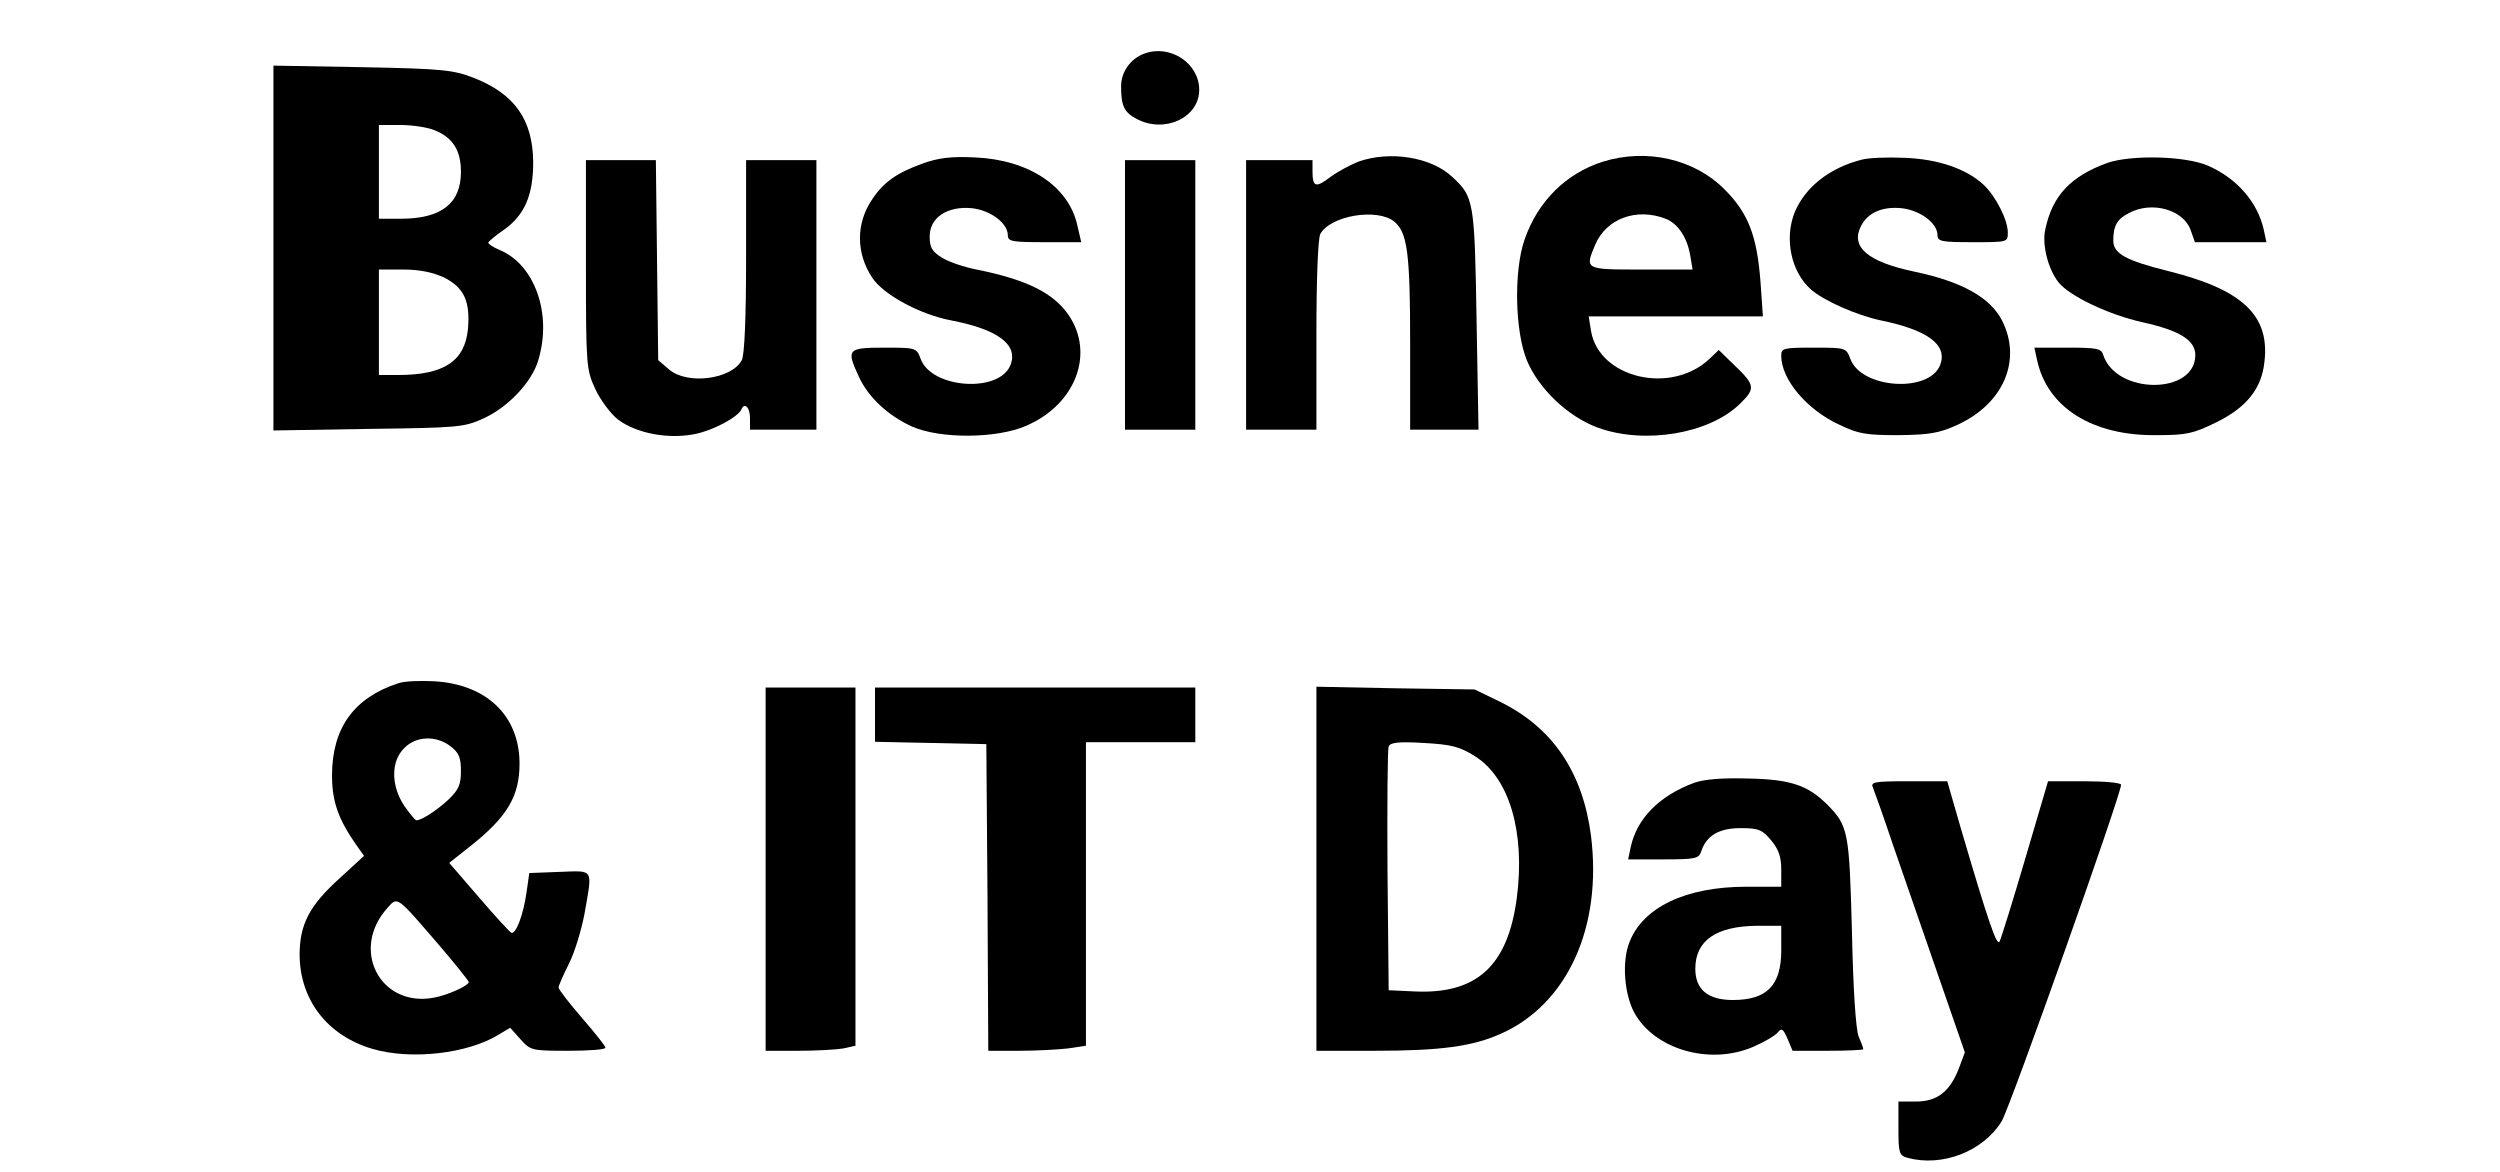 <?xml version="1.0" standalone="no"?>
<!DOCTYPE svg PUBLIC "-//W3C//DTD SVG 20010904//EN"
 "http://www.w3.org/TR/2001/REC-SVG-20010904/DTD/svg10.dtd">
<svg version="1.0" xmlns="http://www.w3.org/2000/svg"
 width="640pt" height="300pt" viewBox="0 0 640 300"
 preserveAspectRatio="xMidYMid meet">

<g transform="translate(0,300) scale(0.1,-0.1)"
fill="#000000" stroke="none">
<path d="M2930 2863 c-36 -13 -60 -47 -60 -84 0 -51 8 -67 41 -84 71 -37 159
4 159 75 0 68 -74 117 -140 93z"/>
<path d="M700 2365 l0 -467 243 4 c230 3 245 4 295 27 62 28 124 93 140 149
36 118 -9 245 -99 282 -16 7 -29 15 -29 19 1 3 18 18 39 32 54 38 76 89 76
174 -1 109 -48 175 -153 216 -52 20 -79 23 -284 27 l-228 4 0 -467z m414 301
c46 -19 66 -52 66 -106 0 -81 -50 -120 -155 -120 l-55 0 0 120 0 120 55 0 c31
0 71 -6 89 -14z m22 -376 c52 -26 68 -61 62 -132 -8 -83 -62 -118 -179 -118
l-49 0 0 135 0 135 62 0 c42 0 75 -7 104 -20z"/>
<path d="M2361 2581 c-64 -23 -99 -47 -128 -91 -42 -61 -42 -138 0 -201 28
-43 122 -94 201 -109 120 -23 173 -62 153 -114 -28 -73 -202 -61 -230 15 -11
29 -12 29 -94 29 -94 0 -97 -4 -64 -75 24 -52 74 -99 136 -127 72 -32 217 -31
292 2 126 54 176 184 109 283 -39 57 -107 91 -236 117 -31 6 -70 19 -88 30
-26 16 -32 26 -32 55 0 48 45 78 108 72 47 -5 92 -38 92 -69 0 -16 10 -18 94
-18 l94 0 -10 43 c-22 100 -124 168 -262 174 -61 3 -94 -1 -135 -16z"/>
<path d="M3477 2586 c-20 -8 -52 -25 -71 -39 -38 -29 -46 -26 -46 15 l0 28
-85 0 -85 0 0 -345 0 -345 90 0 90 0 0 241 c0 146 4 248 10 260 26 47 145 67
189 32 34 -28 41 -80 41 -315 l0 -218 88 0 87 0 -5 282 c-5 304 -7 314 -62
365 -54 51 -160 68 -241 39z"/>
<path d="M4103 2586 c-94 -30 -166 -101 -200 -199 -28 -80 -25 -235 6 -310 30
-72 105 -144 182 -172 119 -43 284 -16 363 61 41 40 40 48 -18 103 l-36 35
-23 -22 c-99 -94 -284 -50 -304 71 l-6 37 223 0 223 0 -6 87 c-9 119 -31 177
-92 238 -77 78 -200 106 -312 71z m161 -146 c31 -12 55 -47 63 -94 l6 -36
-132 0 c-145 0 -144 0 -117 64 28 66 105 95 180 66z"/>
<path d="M4765 2591 c-82 -21 -143 -70 -170 -133 -28 -68 -10 -154 41 -199 33
-29 117 -66 178 -79 122 -25 172 -63 153 -114 -28 -73 -202 -61 -230 15 -11
29 -12 29 -94 29 -78 0 -83 -1 -83 -21 0 -60 65 -138 150 -177 48 -23 68 -26
150 -26 79 1 104 5 150 26 119 54 167 166 115 268 -31 59 -102 99 -226 125
-118 25 -162 63 -135 116 17 34 54 51 104 46 47 -5 92 -38 92 -69 0 -16 10
-18 90 -18 90 0 90 0 90 25 0 32 -31 93 -62 122 -44 41 -117 66 -203 69 -44 2
-93 0 -110 -5z"/>
<path d="M5395 2583 c-94 -34 -141 -84 -159 -170 -9 -39 7 -102 34 -136 28
-35 129 -83 215 -102 95 -21 135 -46 135 -84 0 -102 -203 -102 -236 1 -5 16
-17 18 -90 18 l-86 0 7 -32 c26 -121 141 -194 306 -192 77 0 94 4 153 33 77
38 116 86 123 155 14 119 -57 185 -246 232 -109 27 -141 45 -141 78 0 38 10
56 41 71 58 31 139 8 157 -44 l11 -31 91 0 92 0 -7 33 c-16 70 -69 131 -143
163 -58 25 -196 28 -257 7z"/>
<path d="M1500 2323 c0 -261 1 -269 24 -319 13 -28 39 -63 58 -78 48 -36 130
-51 198 -37 48 10 110 44 118 63 8 19 22 5 22 -22 l0 -30 85 0 85 0 0 345 0
345 -90 0 -90 0 0 -246 c0 -157 -4 -253 -11 -266 -26 -49 -139 -64 -186 -24
l-28 24 -3 256 -3 256 -89 0 -90 0 0 -267z"/>
<path d="M2880 2245 l0 -345 90 0 90 0 0 345 0 345 -90 0 -90 0 0 -345z"/>
<path d="M1020 1251 c-114 -37 -170 -115 -170 -236 0 -67 16 -112 62 -178 l20
-28 -61 -56 c-79 -71 -104 -119 -104 -198 1 -115 71 -206 186 -240 98 -29 243
-13 323 36 l30 18 26 -29 c26 -29 28 -30 122 -30 53 0 96 3 96 8 0 4 -27 38
-60 76 -33 38 -60 73 -60 78 0 5 12 32 26 60 15 29 32 86 40 127 21 120 26
112 -63 109 l-78 -3 -7 -49 c-8 -57 -27 -108 -39 -104 -4 2 -42 43 -83 91
l-76 88 53 42 c95 75 127 128 127 212 0 123 -85 204 -220 211 -36 2 -76 0 -90
-5z m134 -162 c21 -16 26 -29 26 -63 0 -35 -6 -48 -32 -73 -30 -28 -69 -53
-82 -53 -3 0 -17 17 -31 37 -34 51 -35 114 0 148 30 31 82 33 119 4z m-33
-505 c43 -50 79 -95 79 -98 0 -9 -52 -33 -89 -40 -138 -26 -216 124 -118 231
25 28 23 29 128 -93z"/>
<path d="M1960 775 l0 -465 84 0 c46 0 98 3 115 6 l31 7 0 458 0 459 -115 0
-115 0 0 -465z"/>
<path d="M2240 1170 l0 -69 143 -3 142 -3 3 -392 2 -393 79 0 c43 0 99 3 125
6 l46 7 0 388 0 389 140 0 140 0 0 70 0 70 -410 0 -410 0 0 -70z"/>
<path d="M3370 776 l0 -466 148 0 c170 0 252 11 325 44 170 76 259 273 230
506 -21 163 -98 277 -232 343 l-66 32 -202 3 -203 4 0 -466z m406 288 c88 -55
129 -195 107 -363 -23 -174 -103 -247 -263 -239 l-65 3 -3 305 c-1 168 0 311
3 319 4 10 24 13 90 9 71 -4 91 -9 131 -34z"/>
<path d="M4337 996 c-89 -33 -146 -91 -162 -163 l-7 -33 91 0 c81 0 90 2 96
20 13 41 46 60 101 60 46 0 55 -4 78 -31 19 -23 26 -42 26 -75 l0 -44 -89 0
c-156 0 -266 -53 -300 -143 -19 -49 -13 -130 12 -178 51 -95 193 -137 305 -89
28 12 57 29 63 37 10 12 14 9 25 -16 l13 -31 91 0 c49 0 90 2 90 4 0 3 -5 17
-12 33 -7 17 -14 120 -17 268 -7 258 -9 271 -65 327 -49 48 -93 63 -201 65
-67 2 -113 -2 -138 -11z m223 -429 c0 -90 -37 -127 -124 -127 -64 0 -96 27
-96 80 0 72 53 109 158 110 l62 0 0 -63z"/>
<path d="M4795 983 c4 -10 27 -74 50 -143 24 -69 75 -217 114 -329 l71 -205
-16 -43 c-23 -58 -55 -83 -110 -83 l-44 0 0 -69 c0 -63 2 -69 23 -75 89 -24
193 16 241 93 20 31 306 837 306 862 0 5 -41 9 -94 9 l-93 0 -58 -197 c-32
-109 -62 -205 -66 -213 -7 -14 -28 47 -100 292 l-34 118 -99 0 c-90 0 -98 -2
-91 -17z"/>
</g>
</svg>
